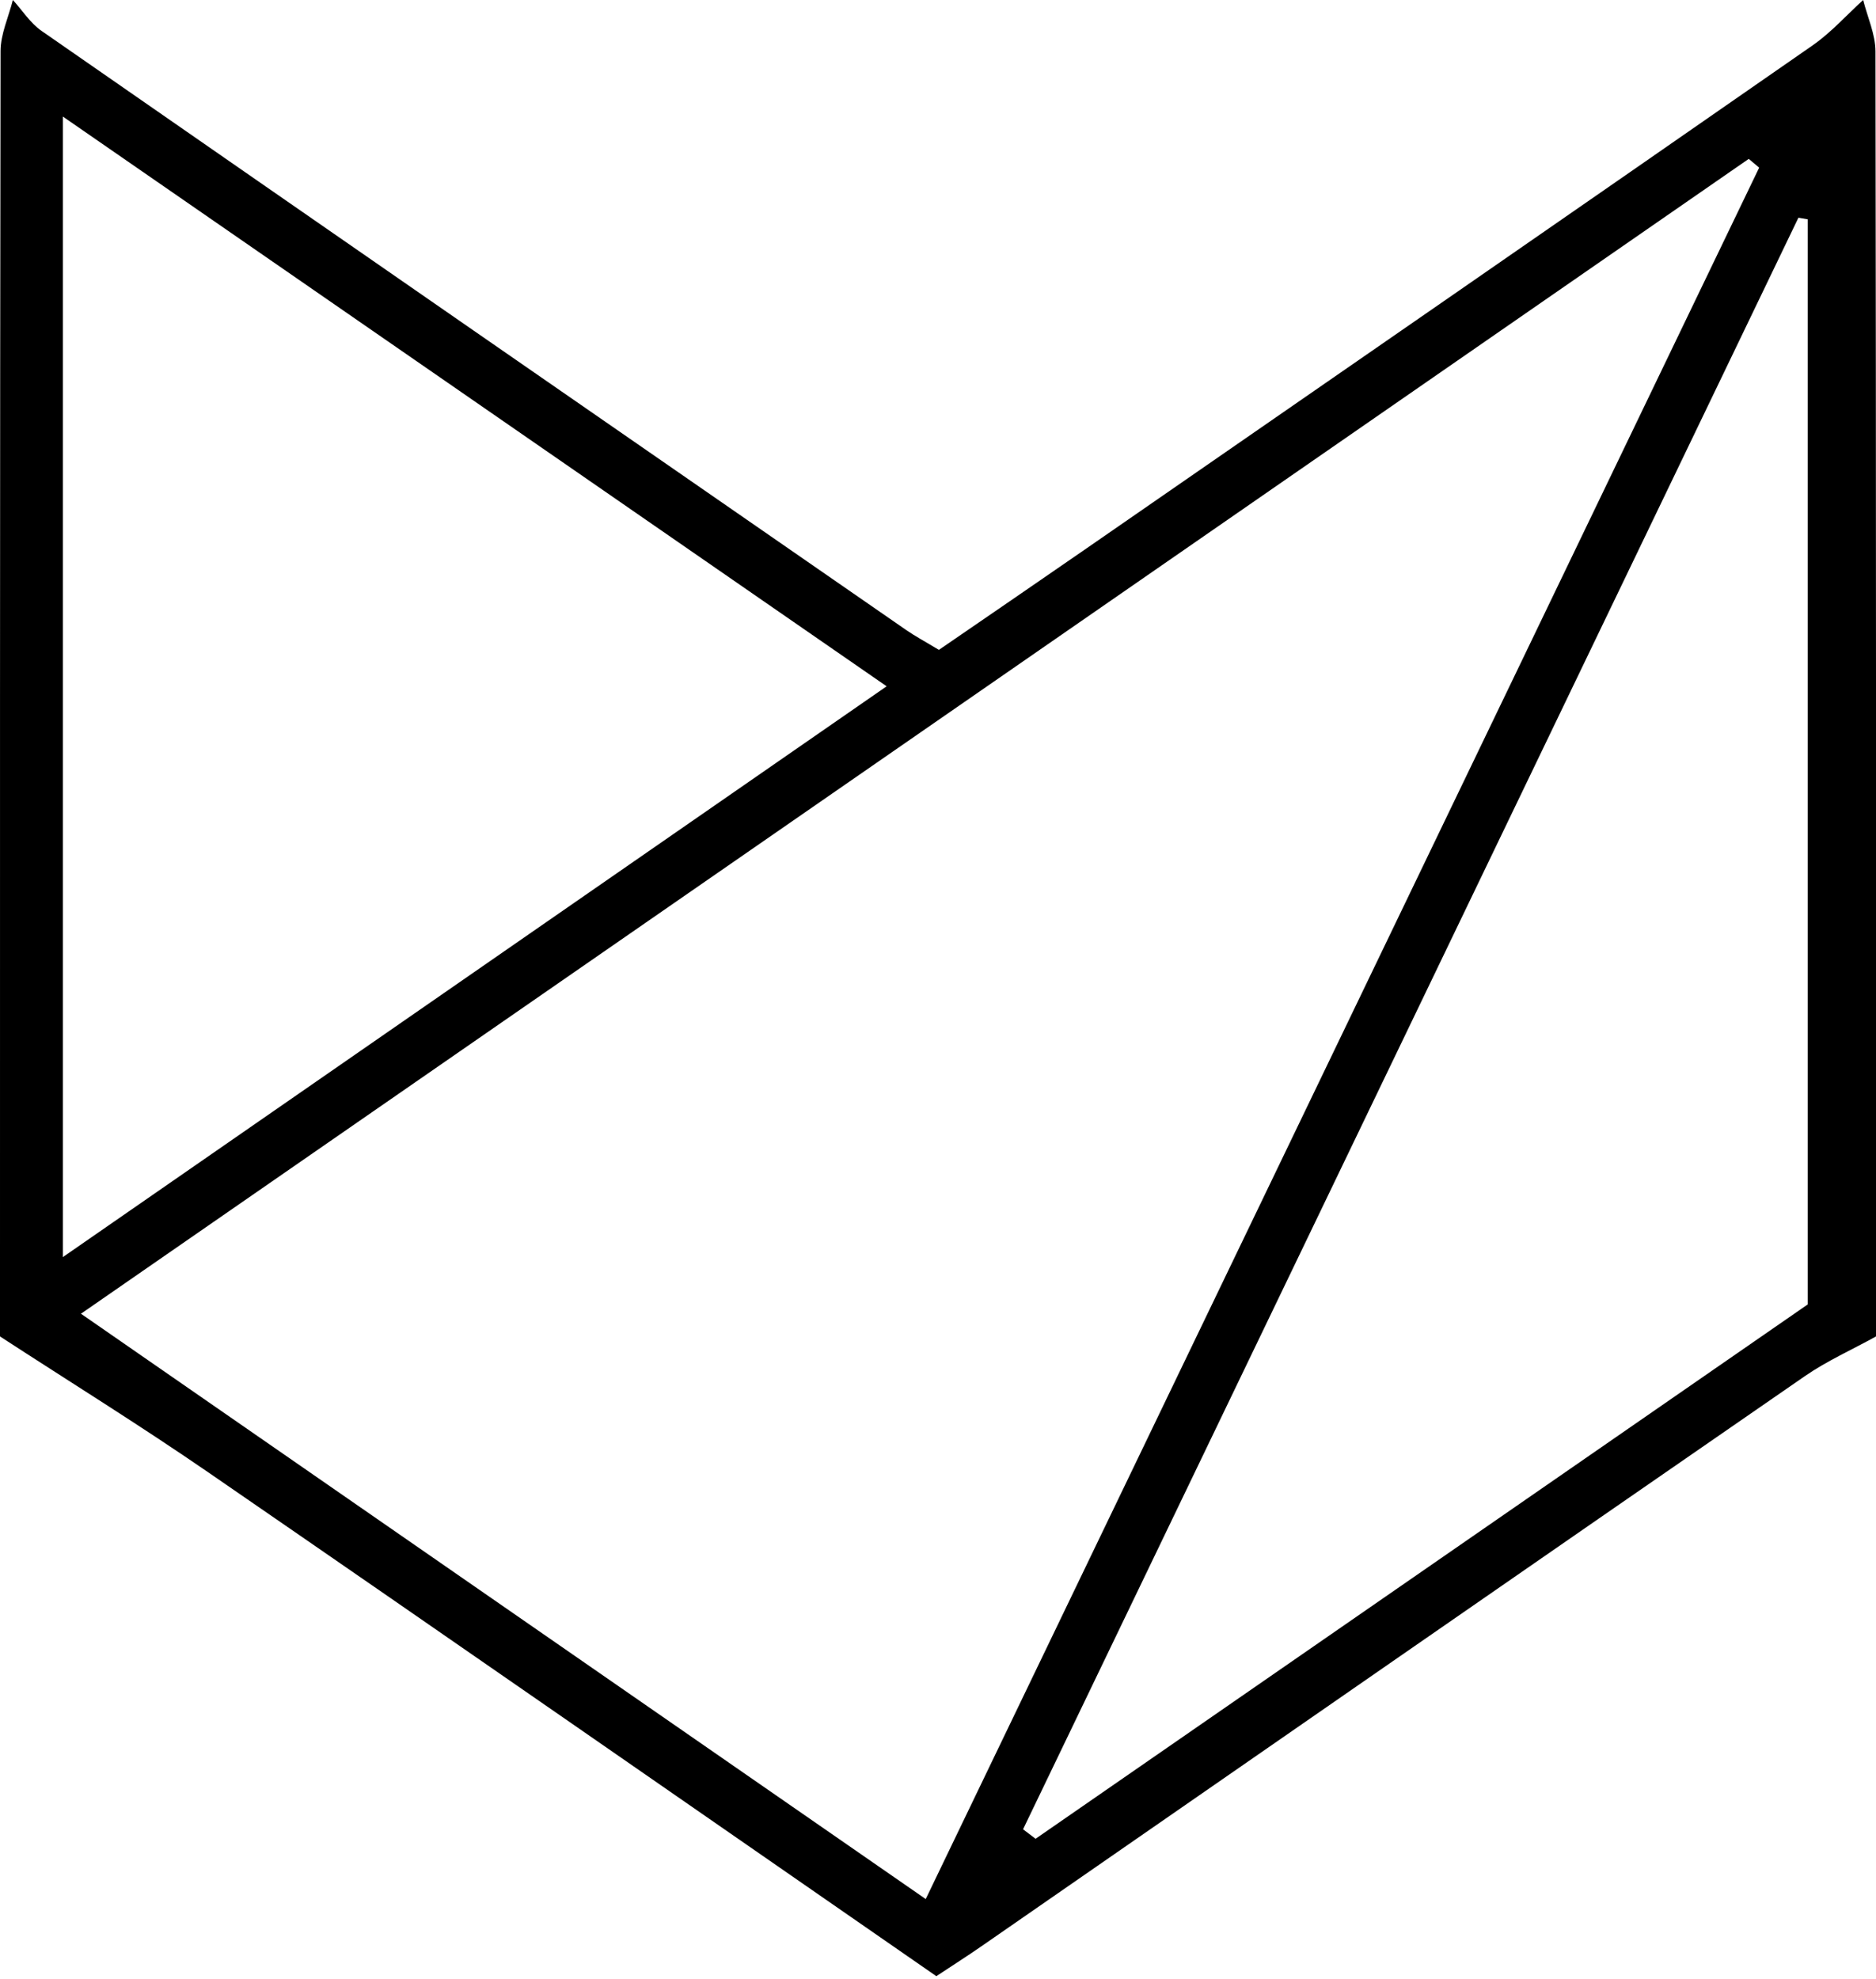 <?xml version="1.0" encoding="UTF-8"?>
<svg width="146px" height="154px" viewBox="0 0 146 154" version="1.1" xmlns="http://www.w3.org/2000/svg" xmlns:xlink="http://www.w3.org/1999/xlink">
    <title>Fill 1</title>
    <g id="Page-1" stroke="none" stroke-width="1" fill="none" fill-rule="evenodd">
        <g id="Group-3" fill="#000000">
            <path d="M140.683,101.51 L140.683,17.066 C140.443,17.023 140.203,16.982 139.962,16.941 C119.848,58.742 99.734,100.546 79.619,142.351 L80.594,143.089 C100.642,129.215 120.691,115.344 140.683,101.51 L140.683,101.51 Z M4.891,97.825 C26.691,82.722 47.542,68.275 69.003,53.406 C47.444,38.495 26.515,24.023 4.891,9.069 L4.891,97.825 Z M72.045,147.78 C93.886,102.41 115.396,57.728 136.907,13.046 C136.636,12.819 136.367,12.591 136.096,12.364 C92.993,42.208 49.888,72.052 6.301,102.231 C28.446,117.573 49.895,132.435 72.045,147.78 L72.045,147.78 Z M1.001,-0.001 C1.74,0.81 2.357,1.796 3.235,2.405 C25.654,17.977 48.1,33.51 70.546,49.042 C71.22,49.508 71.949,49.895 73.069,50.572 C76.81,48.002 80.627,45.395 84.428,42.764 C103.318,29.697 122.211,16.636 141.073,3.527 C142.506,2.53 143.698,1.183 145.001,-0.001 C145.334,1.333 145.957,2.666 145.959,3.999 C146.013,37.333 146.002,70.666 146.002,103.999 C144.151,105.022 142.197,105.892 140.465,107.087 C119.088,121.847 97.745,136.655 76.39,151.447 C75.308,152.197 74.196,152.905 72.871,153.781 C53.948,140.678 35.101,127.576 16.194,114.564 C10.886,110.912 5.404,107.514 -0,103.999 C-0,70.659 -0.01,37.318 0.043,3.977 C0.045,2.651 0.668,1.325 1.001,-0.001 L1.001,-0.001 Z" id="Fill-1"></path>
        </g>
    </g>
</svg>
